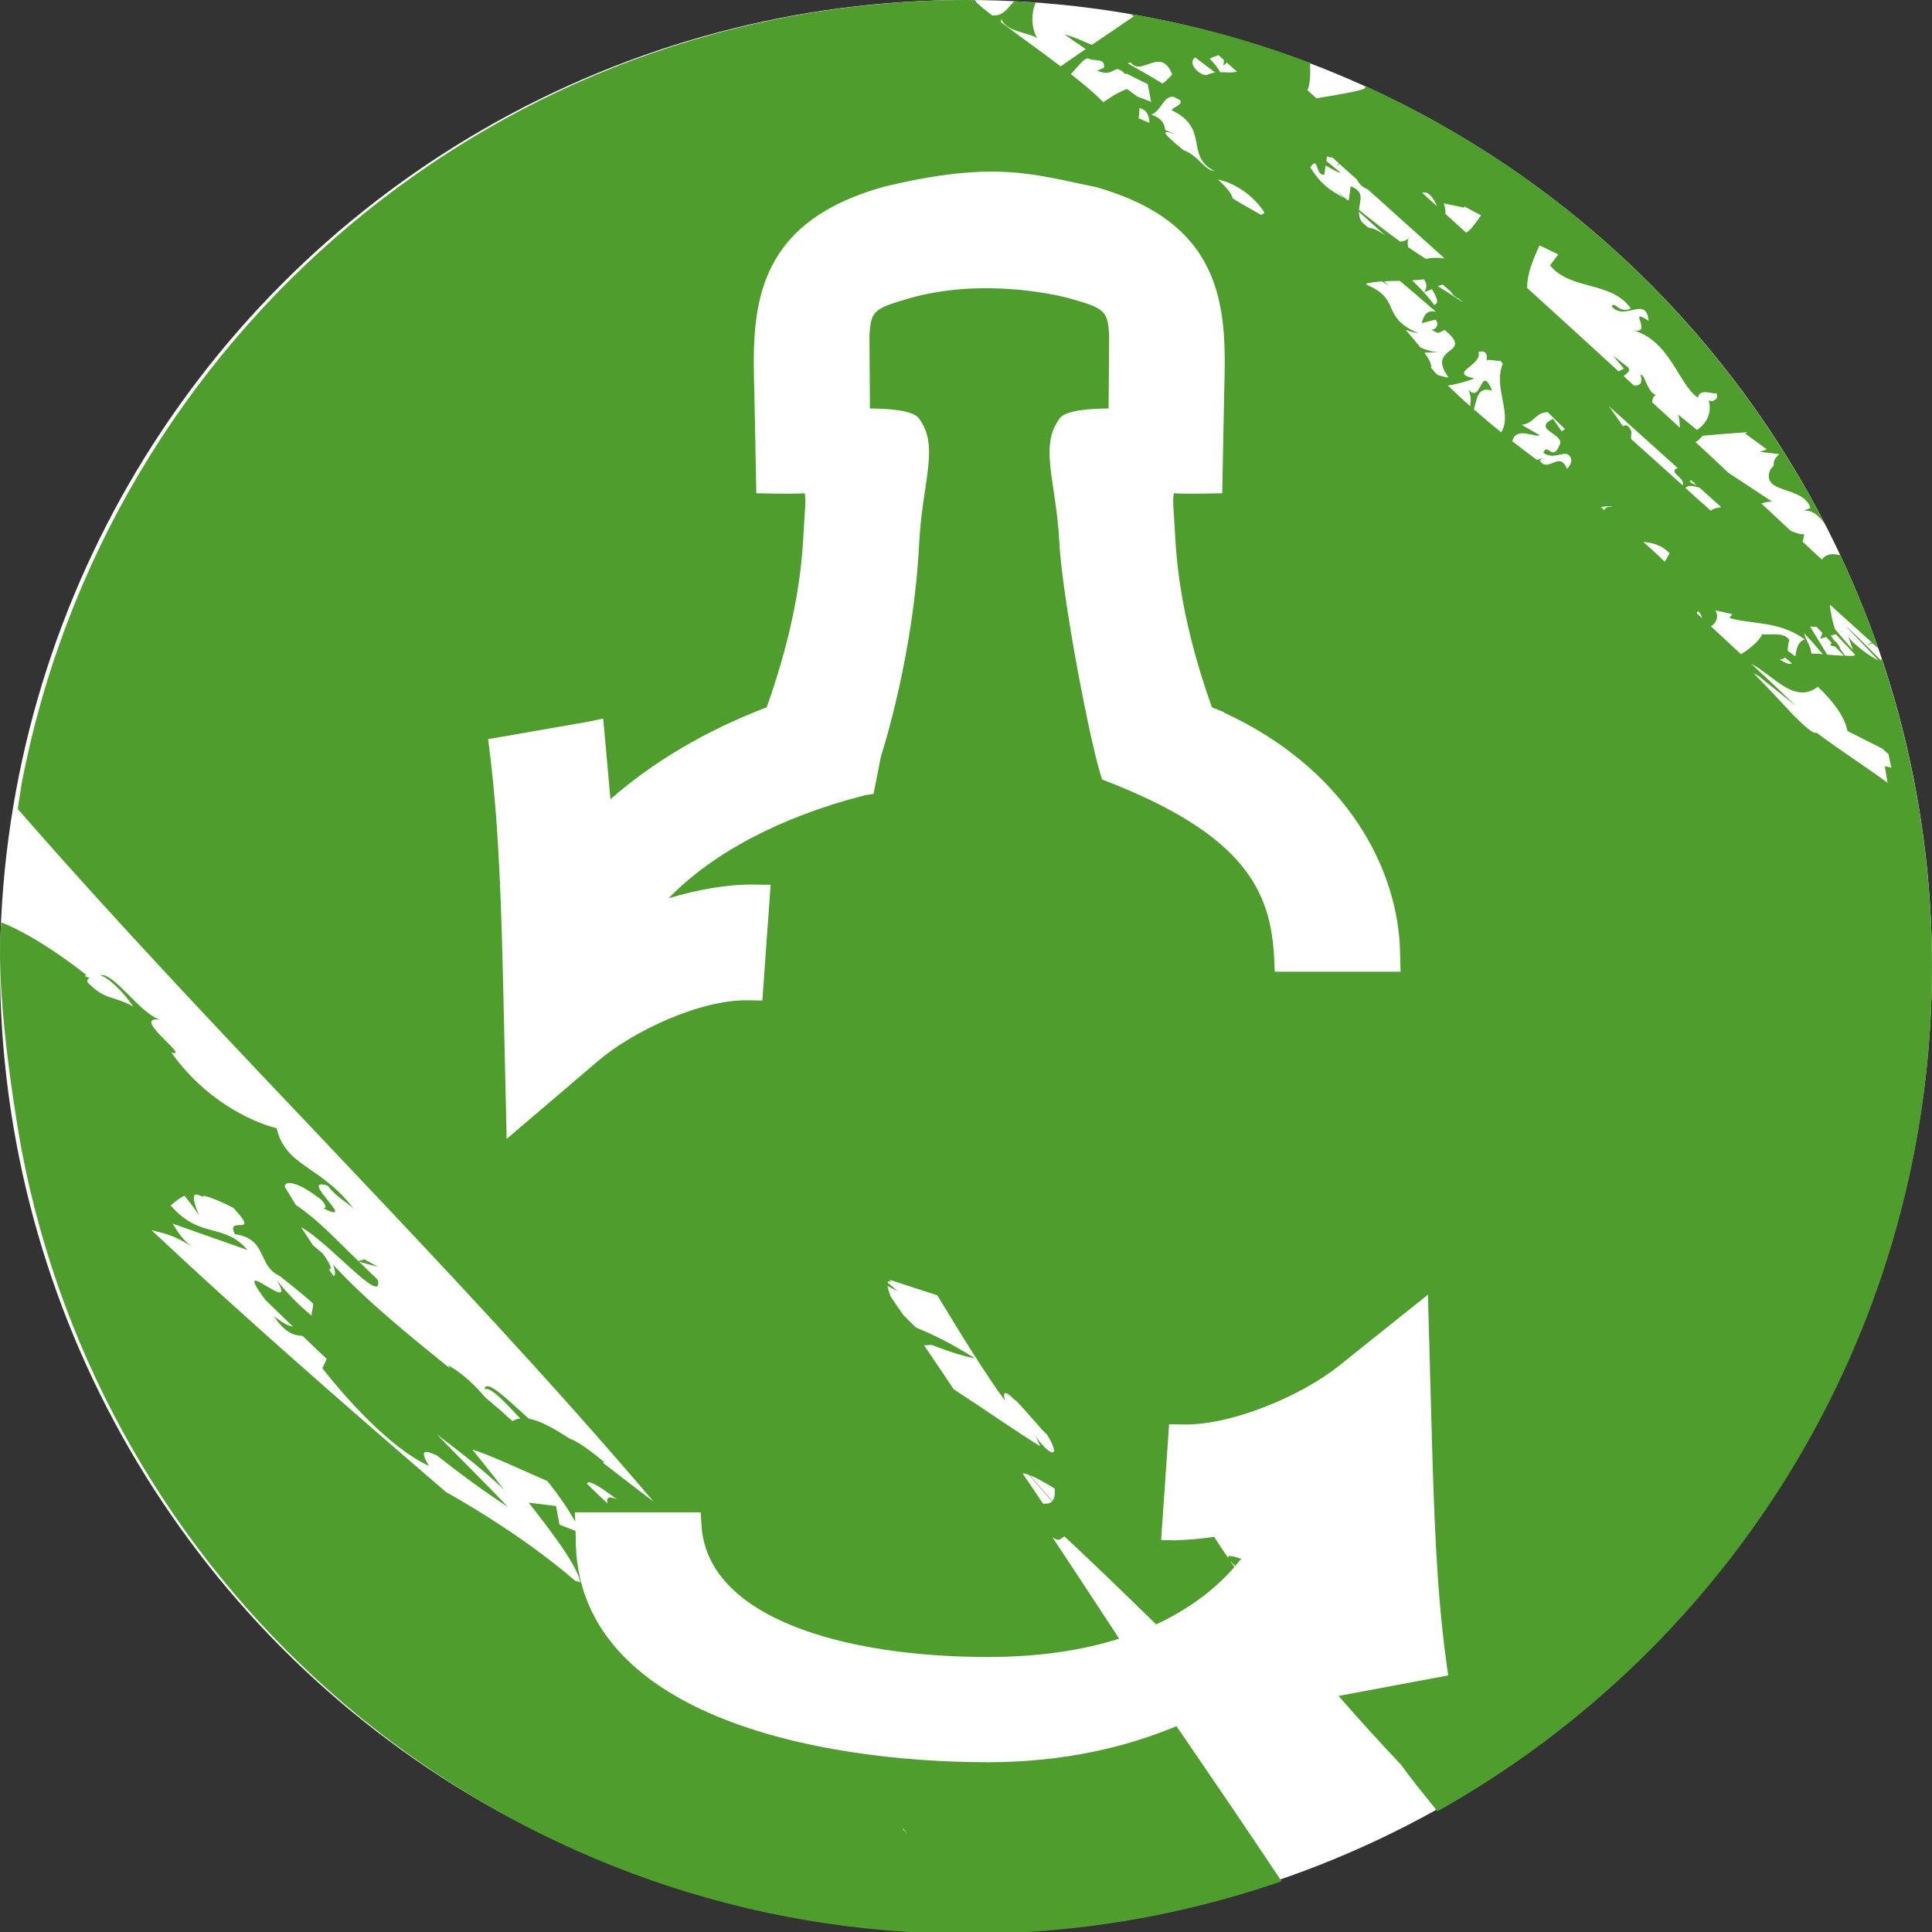<svg width="32" height="32" viewBox="0 0 32 32" fill="none" xmlns="http://www.w3.org/2000/svg">
<rect x="0" y="0" width="32" height="32" fill="#333333" stroke="none"/>
<circle cx="16" cy="16" r="16" fill="white"/>
<path d="M30.086 12.134C30.047 12.165 29.911 12.053 29.718 11.858L29.693 11.84L29.71 11.851C29.527 11.655 29.288 11.398 29.045 11.15C29.072 11.165 29.096 11.18 29.131 11.199C29.272 11.318 29.547 11.525 29.753 11.7C29.528 11.482 29.27 11.238 29.003 10.991C29.379 11.19 29.722 11.673 30.11 11.375C30.347 11.602 30.546 11.848 30.601 12.108L31.173 12.397C31.208 12.425 31.242 12.46 31.28 12.491L31.326 12.715L31.218 12.69L31.264 12.965C30.837 12.652 30.497 12.443 30.086 12.134ZM29.68 10.987C29.644 11.007 29.587 10.996 29.479 10.922C29.52 10.923 29.547 10.91 29.566 10.891C29.603 10.922 29.639 10.954 29.68 10.987ZM28.338 10.373C28.419 10.335 28.479 10.208 28.412 10.11L28.693 10.172L28.644 10.234C28.994 10.345 29.475 10.278 29.893 10.592C29.768 10.629 29.755 10.767 29.736 10.872C29.692 10.839 29.65 10.805 29.608 10.776C29.617 10.713 29.617 10.645 29.638 10.604C29.554 10.45 29.261 10.531 29.189 10.502L29.186 10.504C29.186 10.504 29.184 10.502 29.18 10.502C29.182 10.502 29.184 10.504 29.186 10.507C29.145 10.607 28.991 10.742 28.837 10.836C28.672 10.684 28.503 10.525 28.338 10.373ZM27.914 8.08C27.99 8.021 28.06 8.058 28.149 8.077L28.507 8.398C28.48 8.405 28.458 8.413 28.422 8.417C28.399 8.419 28.368 8.436 28.335 8.457C28.199 8.338 28.058 8.213 27.914 8.08ZM28.103 10.157C28.105 10.139 28.112 10.127 28.13 10.127C28.163 10.16 28.183 10.196 28.193 10.238C28.163 10.214 28.133 10.184 28.103 10.157ZM27.868 8.037C27.552 7.753 27.237 7.467 27.016 7.271C27.016 7.231 27.015 7.193 27.024 7.156C26.98 7.039 26.933 7.029 26.881 7.059C26.814 6.961 26.729 6.841 26.646 6.725L27.79 7.754C27.603 7.811 27.931 7.922 27.868 8.037ZM27.573 9.304C27.457 9.189 27.338 9.08 27.218 8.977C27.377 8.989 27.532 9.033 27.652 9.163C27.631 9.209 27.603 9.256 27.573 9.304ZM26.577 8.449C26.554 8.433 26.535 8.419 26.516 8.403C26.589 8.385 26.661 8.375 26.721 8.395C26.627 8.385 26.586 8.405 26.577 8.449ZM25.955 7.765C25.822 7.454 25.656 7.841 25.506 7.632L25.551 7.572C25.517 7.605 25.487 7.615 25.454 7.615C25.319 7.518 25.186 7.413 25.049 7.309C25.105 7.049 25.458 7.264 25.499 7.207L25.204 7.036C25.409 7.015 25.426 6.832 25.635 6.826C25.728 6.92 25.824 7.015 25.921 7.107C25.903 7.117 25.887 7.132 25.869 7.146L25.722 6.938C25.37 7.11 25.9 7.187 25.839 7.353C25.716 7.679 25.628 7.307 25.563 7.502C25.726 7.608 25.851 7.495 25.956 7.521C26.055 7.575 26.041 7.679 25.955 7.765ZM24.864 7.161C24.714 7.039 24.561 6.91 24.411 6.779C24.466 6.62 24.463 6.392 24.715 6.471C24.519 6.003 24.548 6.705 24.319 6.452C24.366 6.54 24.366 6.639 24.349 6.728C24.226 6.618 24.106 6.505 23.982 6.385C24.125 6.367 24.273 6.323 24.422 6.268C23.966 6.174 24.563 6.053 24.488 5.83C24.626 5.791 24.636 5.89 24.622 5.969C24.669 5.945 24.769 5.985 24.849 5.975C24.864 5.99 24.876 6.006 24.891 6.023C24.726 6.419 25.058 6.86 24.864 7.161ZM23.814 6.212C23.793 6.195 23.775 6.174 23.755 6.154C23.738 6.132 23.723 6.11 23.702 6.09C23.717 6.039 23.674 5.953 23.594 5.842L23.837 5.833C23.741 5.836 23.634 5.8 23.528 5.756C23.455 5.664 23.368 5.564 23.281 5.463C23.368 5.49 23.44 5.517 23.487 5.516C22.869 5.253 23.208 4.963 22.66 4.728C22.649 4.72 22.634 4.706 22.622 4.697C22.724 4.676 22.811 4.667 22.89 4.659L23.008 4.733L22.923 4.659C23.012 4.655 23.099 4.652 23.185 4.652C23.383 4.815 23.591 4.999 23.782 5.163C23.687 5.144 23.594 5.156 23.549 5.353L23.774 5.294C23.868 5.386 23.741 5.498 23.677 5.45C23.847 5.52 23.774 5.54 23.928 5.466C24.443 5.888 23.603 5.715 23.991 6.25C23.933 6.255 23.872 6.222 23.814 6.212ZM21.115 16.095L21.104 15.864C21.047 14.784 20.649 13.825 18.257 12.912C18.077 12.431 17.592 9.895 17.547 8.991C17.495 7.969 17.203 7.386 17.556 6.925C17.655 6.792 18.084 6.766 18.362 6.766C18.362 6.745 18.371 5.573 18.371 5.573C18.35 5.15 18.308 5.109 17.722 4.944C17.445 4.866 16.226 4.604 15.05 4.944C14.466 5.114 14.421 5.15 14.401 5.573C14.401 5.573 14.409 6.745 14.409 6.766C14.688 6.766 15.117 6.792 15.216 6.925C15.569 7.386 15.277 7.969 15.225 8.991C15.135 10.796 14.646 12.359 14.592 12.524C14.59 12.541 14.468 13.149 14.468 13.149L14.318 13.174C12.926 13.529 11.792 14.135 11.075 14.878C11.586 14.725 12.082 14.641 12.534 14.652L12.764 14.655L12.627 16.572L12.396 16.568C11.605 16.551 10.485 17.077 9.903 17.575L8.392 18.864L8.338 16.496C8.306 15.152 8.274 13.762 8.113 12.47L8.085 12.243L9.753 11.952L9.991 11.902C9.991 11.902 10.07 12.787 10.111 13.238C10.81 12.624 11.688 12.1 12.699 11.715C13.061 10.694 13.262 9.766 13.306 8.887C13.328 8.454 13.356 8.292 13.328 8.17C13.134 8.186 12.527 8.17 12.527 8.17L12.495 6.519C12.458 5.207 12.417 3.721 14.619 3.099C16.492 2.641 17.143 2.896 18.153 3.099C20.354 3.721 20.313 5.207 20.276 6.519L20.244 8.17C20.244 8.17 19.637 8.186 19.443 8.17C19.416 8.292 19.444 8.454 19.465 8.887C19.493 9.435 19.581 10.001 19.731 10.597C19.822 10.959 19.936 11.331 20.073 11.715C20.14 11.741 20.205 11.769 20.272 11.796C20.273 11.799 20.275 11.801 20.276 11.804C22.177 12.68 23.111 14.232 23.186 15.667L23.198 16.095H21.115ZM17.43 24.86C17.309 24.723 17.183 24.577 17.055 24.433C17.158 24.473 17.3 24.551 17.469 24.655C17.478 24.753 17.463 24.823 17.43 24.86ZM17.276 24.904L16.938 24.405C16.963 24.405 16.997 24.413 17.037 24.424L17.427 24.868C17.39 24.904 17.339 24.909 17.276 24.904ZM15.803 23.015C15.796 23.005 15.787 22.996 15.779 22.985C15.62 22.748 15.464 22.512 15.305 22.282L15.432 22.276C15.716 22.386 15.965 22.468 16.147 22.497C15.74 22.242 15.44 22.097 15.173 21.989C15.103 21.924 15.031 21.852 14.96 21.777C14.889 21.677 14.822 21.577 14.753 21.476C14.725 21.405 14.707 21.342 14.7 21.301L14.871 21.387L14.7 21.243C14.707 21.22 14.724 21.214 14.76 21.236C14.751 21.22 14.742 21.21 14.733 21.197L15.521 21.453C15.524 21.456 15.527 21.459 15.53 21.463C15.931 22.123 16.299 22.724 16.647 23.202C16.623 23.12 16.626 23.085 16.647 23.075C16.672 23.066 16.727 23.102 16.794 23.17C16.747 23.137 16.7 23.108 16.647 23.075C16.71 23.12 16.77 23.16 16.828 23.2C17.024 23.397 17.299 23.742 17.339 23.756C17.6 24.183 17.384 24.12 17.153 23.791C17.183 23.848 17.204 23.902 17.231 23.956C16.814 23.699 16.291 23.331 15.803 23.015ZM15.793 23.009C15.79 23.002 15.787 22.996 15.783 22.991L15.802 23.014C15.798 23.012 15.796 23.009 15.793 23.009ZM19.037 2.035L18.859 1.959C18.866 1.917 18.872 1.865 18.872 1.79C18.986 1.811 19.04 1.915 19.037 2.035ZM18.024 0.968C18.124 1.023 18.312 0.953 18.286 1.122L18.173 1.169C18.399 1.267 18.44 1.134 18.522 1.146C18.542 1.157 18.561 1.166 18.583 1.176C18.598 1.19 18.613 1.201 18.63 1.223C18.648 1.226 18.655 1.223 18.668 1.223C18.787 1.285 18.899 1.338 19.01 1.393L19.066 1.687C18.76 1.56 18.928 1.663 18.667 1.474C18.492 1.539 18.386 1.619 18.275 1.693C18.134 1.548 17.944 1.39 17.737 1.228C17.86 1.095 17.961 0.956 18.024 0.968ZM18.729 1.035C18.909 1.276 19.232 0.754 19.416 1.237C19.374 1.267 19.326 1.341 19.254 1.384C19.055 1.261 18.862 1.153 18.682 1.051C18.692 1.042 18.706 1.038 18.729 1.035ZM19.546 1.659C19.597 1.732 19.446 1.766 19.404 1.825C20.044 2.122 19.619 2.591 20.118 2.833C19.961 2.833 19.844 2.57 19.603 2.488C19.446 2.361 19.328 2.256 19.305 2.213V2.193C19.314 2.179 19.362 2.188 19.465 2.225L19.299 2.152C19.287 2.035 19.229 1.953 19.07 1.898C19.235 1.841 19.269 1.575 19.443 1.605C19.476 1.622 19.511 1.642 19.546 1.659ZM19.795 0.95L20.127 1.201C20.081 1.207 20.035 1.221 19.987 1.243C19.884 1.258 19.654 1.059 19.795 0.95ZM20.184 0.914L20.271 0.994C20.271 1.02 20.271 1.049 20.262 1.088C20.286 1.068 20.301 1.055 20.319 1.035L20.488 1.187C20.398 1.21 20.303 1.196 20.208 1.196C20.189 1.149 20.135 1.073 20.035 0.971C20.089 0.95 20.142 0.926 20.184 0.914ZM20.945 3.523C20.927 3.541 20.907 3.55 20.887 3.559C20.73 3.469 20.573 3.384 20.416 3.285C20.409 3.215 20.314 3.103 20.173 2.973C20.455 3.034 20.754 3.228 20.945 3.523ZM22.944 3.897C22.851 3.837 22.759 3.777 22.662 3.77C22.631 3.742 22.595 3.71 22.56 3.681C22.52 3.623 22.507 3.565 22.509 3.508C22.675 3.662 22.815 3.785 22.944 3.897ZM23.717 4.788C23.771 4.884 23.859 5.02 23.753 5.051C23.674 4.933 23.543 4.791 23.389 4.643C23.451 4.639 23.51 4.637 23.585 4.627C23.643 4.706 23.634 4.777 23.589 4.838C23.63 4.828 23.674 4.807 23.717 4.788ZM21.936 2.89L21.957 2.741C22.071 2.807 22.168 2.862 22.206 2.862C22.128 2.795 22.047 2.732 21.968 2.665L21.98 2.587C22 2.601 22.032 2.605 22.071 2.61L22.175 2.704C22.166 2.719 22.152 2.737 22.134 2.756C22.148 2.744 22.168 2.729 22.185 2.715L22.473 2.971C22.516 3.059 22.586 3.111 22.655 3.137L23.125 3.559C23.122 3.562 23.12 3.562 23.117 3.565C23.127 3.565 23.131 3.569 23.136 3.569L23.928 4.281C23.832 4.267 23.726 4.261 23.62 4.29C23.526 4.232 23.429 4.163 23.325 4.095C23.305 4.015 23.317 3.939 23.365 3.917C23.305 3.979 23.248 4.001 23.191 4.001C22.983 3.852 22.761 3.681 22.509 3.474C22.523 3.314 22.609 3.177 22.372 3.085L22.339 3.32C22.328 3.314 22.318 3.312 22.308 3.307C22.235 3.242 22.164 3.184 22.086 3.117C22.149 3.174 22.204 3.222 22.26 3.278C22.02 3.144 21.887 3.062 21.703 2.773C21.841 2.557 21.788 2.931 21.936 2.89ZM23.802 3.417C23.72 3.343 23.64 3.269 23.557 3.194C23.651 3.154 23.746 3.279 23.802 3.417ZM24.235 5.01C24.032 4.875 23.898 4.791 23.814 4.739C23.84 4.728 23.868 4.723 23.895 4.713C23.937 4.748 23.985 4.791 24.031 4.832C24.069 4.896 24.118 4.93 24.166 4.949C24.191 4.972 24.208 4.988 24.235 5.01ZM24.244 3.414L24.531 3.567C24.419 3.728 24.331 3.84 24.282 3.852C24.167 3.748 24.054 3.643 23.939 3.541C23.947 3.487 23.934 3.423 23.913 3.369L24.262 3.441L24.244 3.414ZM25.356 6.542H25.352L25.354 6.54C25.354 6.542 25.356 6.542 25.356 6.542ZM25.5 4.065L25.809 4.214L25.674 4.396C26.014 4.815 26.684 4.649 27.012 5.108C26.818 5.205 26.743 4.977 26.694 5.073C26.907 5.332 27.263 4.884 27.307 5.314C26.912 5.055 27.447 5.588 26.995 5.456C27.66 5.603 27.796 6.373 28.124 6.588C28.151 6.416 28.386 6.542 28.428 6.512C28.486 6.596 28.365 6.677 28.301 6.627C28.362 6.854 28.259 7.015 28.109 7.122L27.793 6.865C27.821 6.935 27.821 7.012 27.823 7.083C27.67 6.941 27.516 6.802 27.365 6.664C27.367 6.607 27.384 6.563 27.427 6.542C27.278 6.493 27.257 6.218 27.173 6.201C27.213 6.361 27.154 6.392 27.061 6.384C27.002 6.332 26.949 6.28 26.893 6.228C26.938 6.184 27.007 6.16 26.973 6.09L26.715 5.888L26.897 6.105L26.809 6.151C26.306 5.689 25.8 5.229 25.295 4.77C25.292 4.54 25.388 4.308 25.5 4.065ZM28.103 8.037C28.055 8.021 28.011 8.004 27.985 7.968L28.009 7.952L28.103 8.037ZM30.192 10.835C30.093 10.826 30.017 10.822 30.002 10.831C29.996 10.694 29.901 10.599 29.883 10.489C29.987 10.598 30.09 10.718 30.192 10.835ZM30.086 10.381L30.184 10.483L30.149 10.58L30.247 10.55L30.336 10.645C30.33 10.658 30.322 10.67 30.316 10.691L30.397 10.71L30.541 10.861C30.45 10.859 30.355 10.848 30.264 10.842L29.981 10.378L30.086 10.381ZM30.406 10.504C30.508 10.612 30.61 10.721 30.715 10.831L30.723 10.859C30.683 10.865 30.623 10.865 30.561 10.861L30.465 10.727L30.486 10.731C30.465 10.727 30.428 10.629 30.386 10.616L30.324 10.528L30.406 10.504ZM10.065 24.904C9.95 24.797 9.833 24.686 9.721 24.574C9.74 24.517 9.856 24.561 10.217 24.832C10.063 24.769 10.04 24.817 10.065 24.904ZM14.964 30.292C14.984 30.316 15.004 30.343 15.024 30.372C14.997 30.346 14.974 30.316 14.95 30.292H14.964ZM31.165 10.906C31.162 10.917 31.16 10.93 31.155 10.939C30.986 10.767 30.81 10.588 30.61 10.403C30.469 10.278 30.815 10.616 31.115 10.941C30.94 10.856 30.617 10.612 30.6 10.508L30.691 10.764C30.58 10.643 30.482 10.528 30.39 10.416C30.357 10.302 30.319 10.16 30.309 10.015L31.005 10.643C30.978 10.65 30.95 10.664 30.932 10.694C30.964 10.67 30.991 10.658 31.016 10.655L31.109 10.738C30.925 10.211 30.717 9.697 30.482 9.198C30.331 9.155 30.225 9.189 30.177 9.269C30.068 9.169 29.96 9.07 29.855 8.97C29.867 8.946 29.873 8.911 29.885 8.851C29.8 8.851 29.728 8.822 29.656 8.789C29.496 8.641 29.335 8.49 29.175 8.34C29.225 8.318 29.287 8.312 29.348 8.306L28.626 7.829C28.446 7.659 28.266 7.491 28.082 7.321C28.127 7.303 28.149 7.272 28.201 7.217C28.398 7.198 28.639 7.18 28.946 7.158L28.905 7.181L29.265 7.443L29.15 7.484L29.47 7.521C29.298 7.696 29.45 7.657 29.323 7.772C29.15 8.191 29.864 8.034 29.987 8.413L29.873 8.46C30.014 8.44 30.126 8.542 30.226 8.681C28.58 5.484 25.895 2.916 22.616 1.425C22.615 1.436 22.613 1.446 22.609 1.46C22.583 1.496 22.166 1.571 21.803 1.628C21.755 1.581 21.705 1.539 21.656 1.494C21.7 1.4 21.707 1.239 21.698 1.04C20.743 0.677 19.744 0.403 18.71 0.228C18.736 0.244 18.76 0.258 18.781 0.27L18.083 0.744C17.911 0.666 17.755 0.602 17.631 0.567C17.756 0.66 17.872 0.739 17.983 0.812L17.567 1.099C17.234 0.844 16.873 0.59 16.578 0.366C16.581 0.349 16.584 0.337 16.584 0.31C16.661 0.531 17.05 0.538 17.18 0.633C17.077 0.463 17.078 0.212 17.156 0.044C17.037 0.035 16.919 0.025 16.799 0.019C16.689 0.138 16.603 0.277 16.433 0.255C16.337 0.182 16.253 0.114 16.184 0.05L16.148 0.003C16.11 0.003 16.073 0 16.036 0C8.25 0 1.765 5.593 0.356 12.993L0.294 13.399C3.696 17.302 7.436 20.886 10.825 24.871C10.546 24.663 10.257 24.436 9.977 24.22L10.017 24.224C9.954 24.172 9.62 23.89 9.435 23.828C9.178 23.659 8.944 23.531 8.758 23.497C8.451 23.226 8.04 22.806 8.025 23.017C8.099 22.938 8.385 23.245 8.618 23.495C8.572 23.497 8.528 23.516 8.487 23.537C8.348 23.41 8.195 23.277 8.039 23.147C7.861 22.941 7.666 22.748 7.418 22.61L7.452 22.664C6.792 22.13 6.083 21.56 5.516 20.946C5.536 21.003 5.576 21.118 5.522 21.134L5.448 21.021C5.501 21.03 5.492 20.967 5.348 20.765C5.305 20.727 5.247 20.677 5.182 20.623L4.987 20.327C5.429 20.558 6.363 21.661 6.257 21.197C6.143 21.084 6.04 20.988 5.947 20.899L6.261 20.982L6.034 20.858L5.938 20.889C5.451 20.415 5.25 20.196 4.899 19.956L4.714 19.653C4.731 19.52 5.008 19.632 5.247 19.817C5.396 19.903 5.451 20.076 5.303 19.988C6.022 20.358 4.896 19.473 5.428 19.638C5.541 19.802 5.76 19.925 5.859 20.022C5.311 19.299 4.731 19.33 4.582 18.687C4.132 18.575 3.372 18.192 2.837 17.431C3.187 17.545 2.136 16.818 2.651 16.89C2.305 16.779 1.88 16.093 1.658 16.154C1.79 16.184 2.061 16.443 2.205 16.673C1.895 16.486 1.751 16.583 1.452 16.272C1.429 16.214 1.486 16.199 1.486 16.199C1.456 16.187 1.425 16.175 1.402 16.166C1.411 16.154 1.428 16.15 1.459 16.172C0.577 15.47 0.021 15.278 0.021 15.278C-0.101 16.581 0.356 19.037 0.356 19.037C1.705 26.123 7.708 31.552 15.051 32H17.021C18.485 31.911 19.895 31.619 21.227 31.16C20.652 30.296 20.069 29.442 19.486 28.591C18.665 28.933 17.63 29.188 16.364 29.188C13.537 29.188 9.522 28.41 9.536 25.472L9.533 25.357L9.267 25.253L9.21 24.944L8.758 24.89C9.014 25.222 9.547 25.883 9.613 26.209C9.583 26.2 9.553 26.191 9.526 26.182C9.017 25.743 8.302 25.23 7.385 24.711C5.598 23.174 3.943 21.724 2.509 20.375L2.603 20.399C2.807 20.443 3.009 20.53 3.211 20.671C3.093 20.593 2.976 20.473 2.862 20.268L4.101 20.705C3.705 20.242 3.315 20.532 2.826 19.965C2.911 19.898 2.974 19.84 3.056 19.806C3.154 19.925 3.238 20.035 3.298 20.136C3.057 19.549 3.392 19.898 3.375 19.803C3.496 19.835 3.652 19.895 3.867 20.007C4.337 20.514 3.721 20.112 3.891 20.443C4.432 20.514 4.261 20.967 4.632 21.134C4.791 21.263 4.978 21.402 5.185 21.591C5.19 21.665 5.158 21.719 5.162 21.791C4.98 21.648 4.756 21.421 4.583 21.202C4.963 21.842 3.78 20.698 4.392 21.527C4.55 21.682 4.697 21.824 4.849 21.969C4.797 21.969 4.704 21.929 4.537 21.8C4.73 22.09 4.874 22.117 5.011 22.127C5.146 22.256 5.28 22.385 5.411 22.507L5.339 22.664C5.673 23.087 6.428 23.969 7.106 24.281C6.922 23.978 7.066 24.032 7.238 24.108C7.625 24.413 8.01 24.696 8.415 24.962C8.04 24.566 7.632 24.167 7.238 23.761C7.693 24.099 8.279 24.571 8.391 24.739L8.195 24.497C8.252 24.564 8.31 24.628 8.37 24.699C8.192 24.466 8.008 24.24 7.825 24.011C8.099 24.089 8.734 24.389 9.064 24.53C9.267 24.779 9.416 25.004 9.527 25.204L9.522 25.049H11.605L11.619 25.261C11.71 26.796 13.972 27.445 16.364 27.445C17.244 27.445 17.957 27.325 18.537 27.142C18.169 26.579 17.8 26.018 17.431 25.46C17.544 25.543 17.559 25.489 17.631 25.448C18.045 25.832 18.541 26.311 19.15 26.905C19.771 26.616 20.184 26.258 20.446 25.954C20.423 25.92 20.397 25.884 20.373 25.85C20.395 25.875 20.426 25.906 20.46 25.938C20.495 25.897 20.528 25.857 20.558 25.819C20.371 25.755 20.321 25.762 20.346 25.81C20.262 25.689 20.184 25.571 20.111 25.456C19.909 25.484 19.684 25.507 19.463 25.512L19.232 25.508L19.364 23.59L19.593 23.594C20.418 23.611 21.575 23.104 22.174 22.625L23.293 21.73L23.651 21.444C23.651 21.444 23.713 23.694 23.713 23.701C23.75 24.977 23.787 26.296 23.955 27.522L23.987 27.75L22.171 28.09C22.505 28.474 22.852 28.856 23.208 29.232C23.368 29.462 23.594 29.73 23.809 30.001C28.694 27.264 32 22.028 32 16.015C32 14.228 31.704 12.511 31.165 10.906Z" fill="#4E9D2D"/>
</svg>
